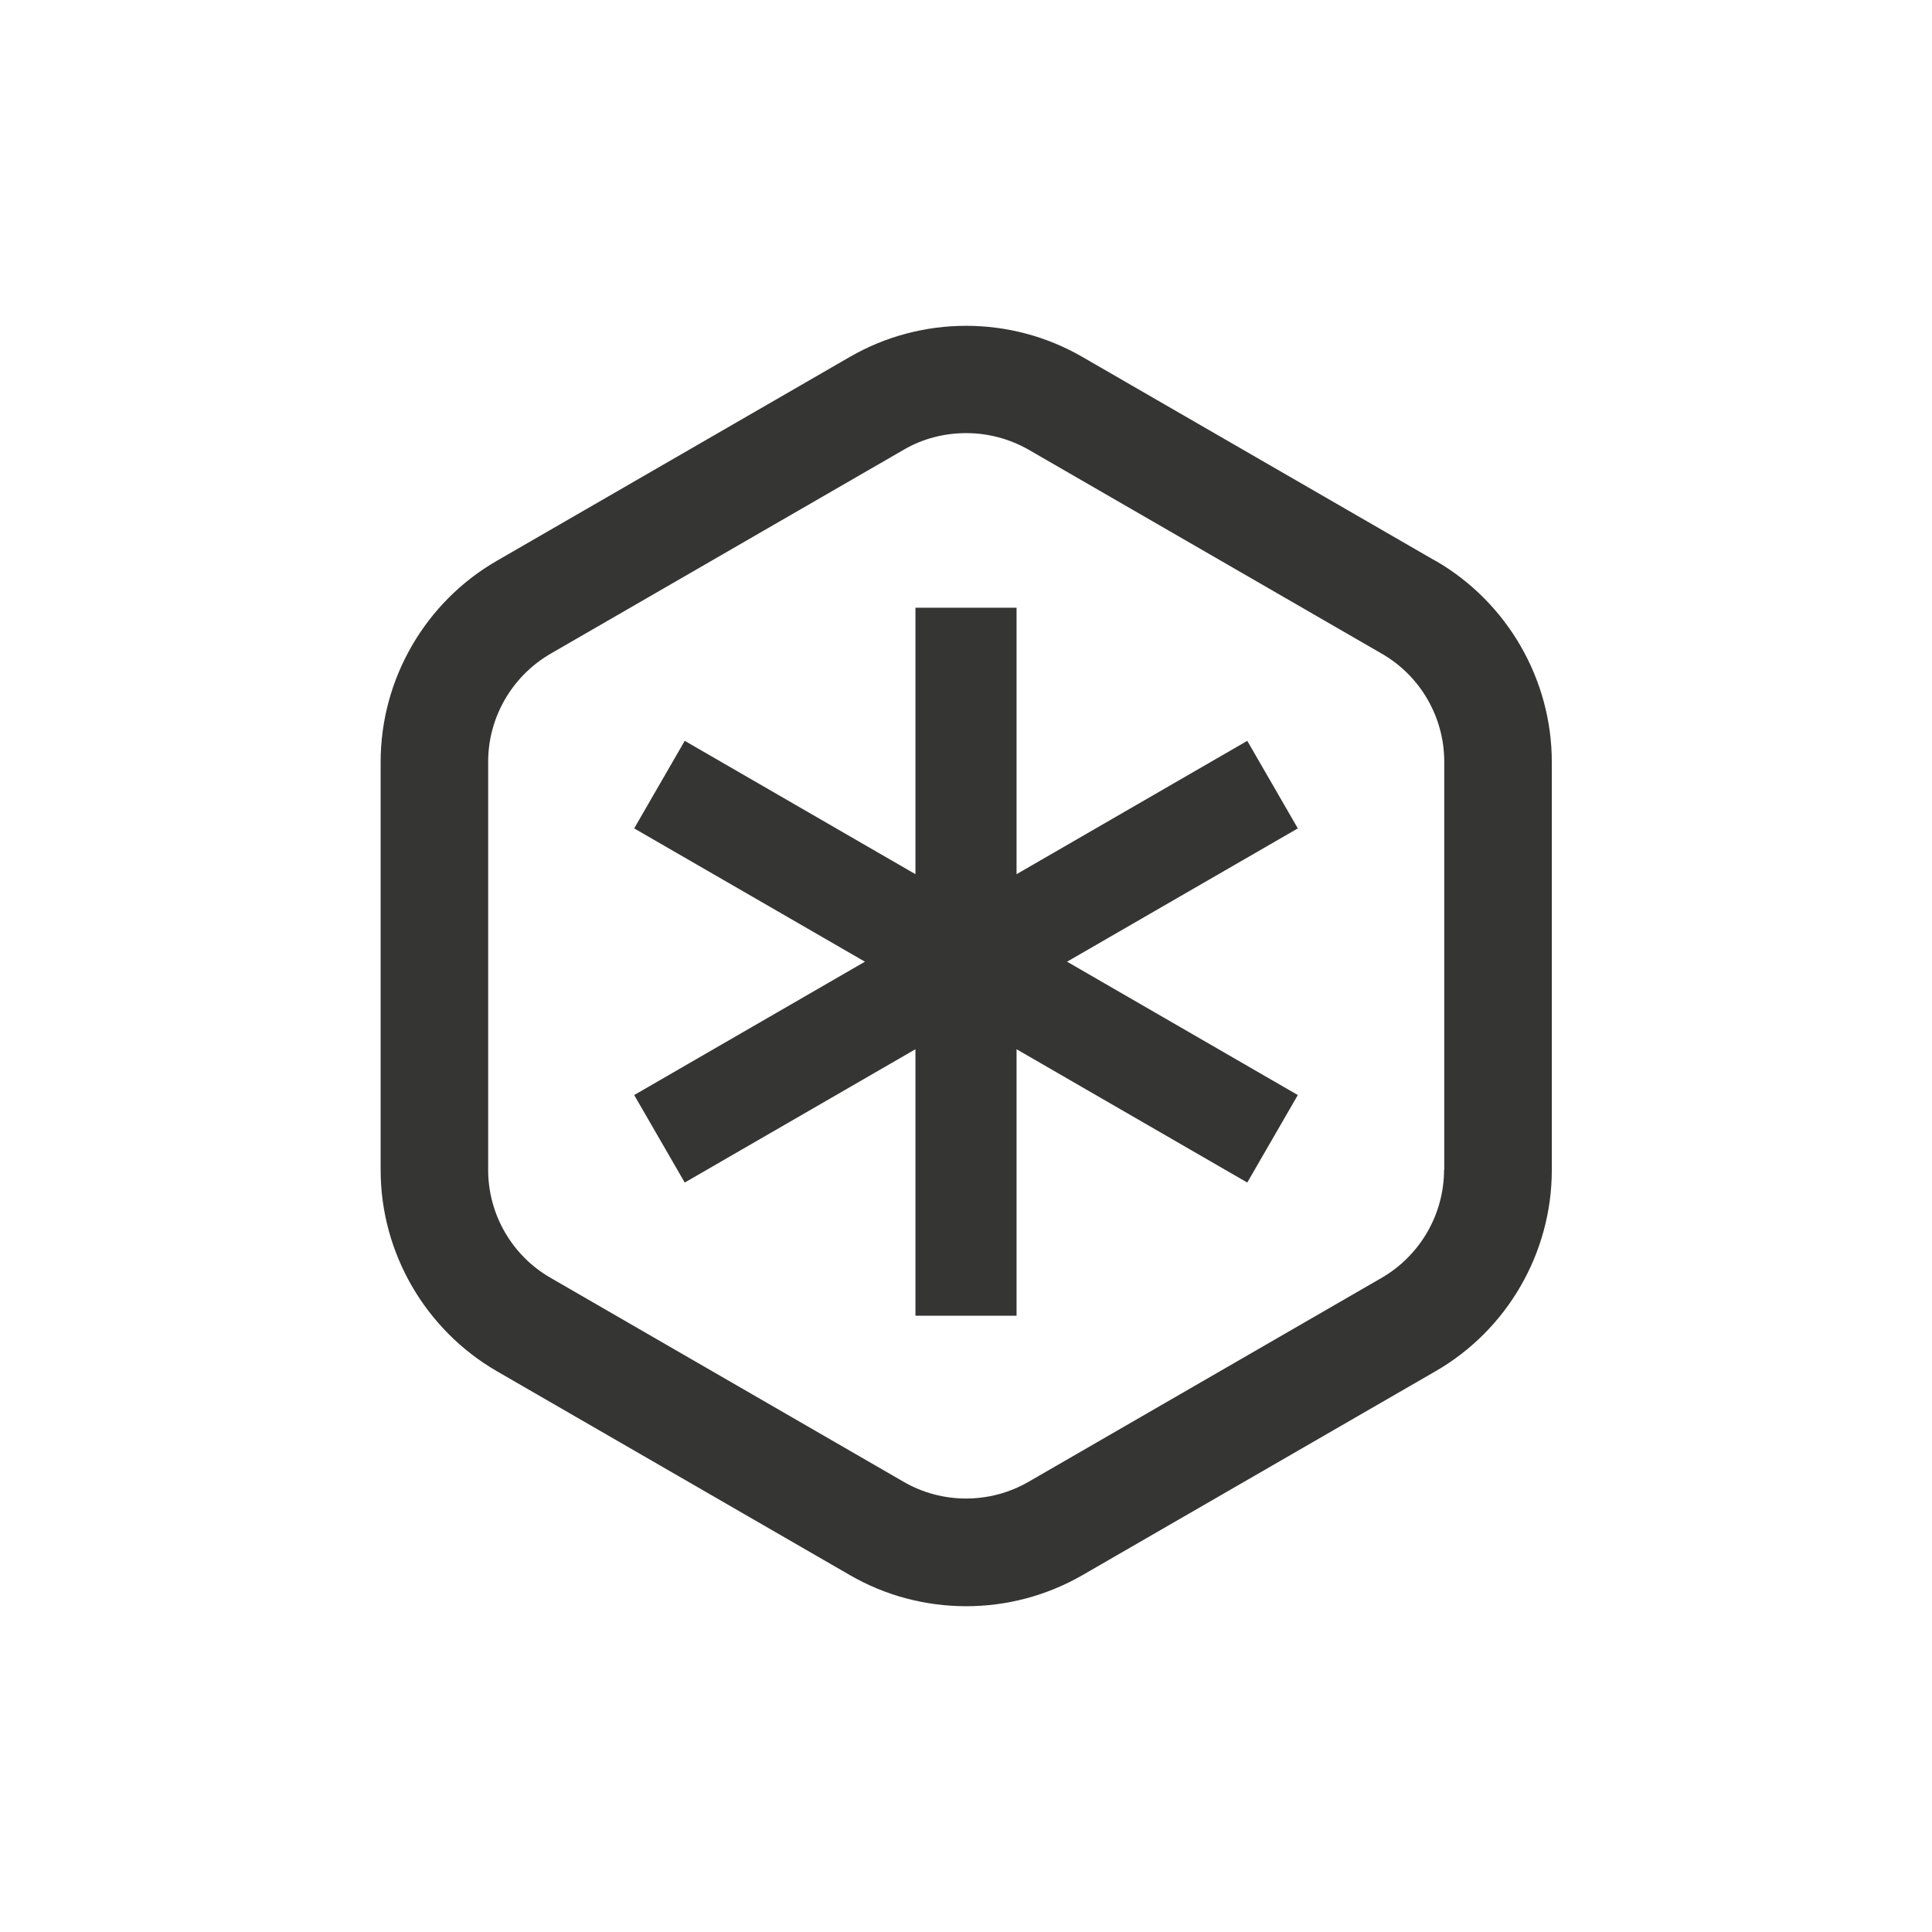 <svg xmlns="http://www.w3.org/2000/svg" width="48" height="48" viewBox="0 0 48 48" fill="none"><path d="M35.663 13.934L26.885 8.864C25.106 7.838 22.899 7.838 21.12 8.864L12.342 13.934C10.563 14.96 9.457 16.873 9.457 18.93V29.07C9.457 31.122 10.563 33.035 12.342 34.066L21.12 39.136C22.007 39.649 23.006 39.906 24.005 39.906C25.004 39.906 25.998 39.649 26.89 39.136L35.669 34.066C37.448 33.04 38.554 31.127 38.554 29.07V18.93C38.554 16.878 37.448 14.965 35.669 13.934H35.663ZM35.877 29.065C35.877 30.166 35.284 31.192 34.328 31.747L25.549 36.818C24.593 37.368 23.407 37.368 22.456 36.818L13.678 31.747C12.721 31.197 12.128 30.171 12.128 29.065V18.924C12.128 17.824 12.721 16.798 13.678 16.242L22.456 11.172C22.931 10.894 23.466 10.761 24.005 10.761C24.545 10.761 25.074 10.899 25.555 11.172L34.333 16.242C35.289 16.793 35.882 17.818 35.882 18.924V29.065H35.877Z" fill="#353533"></path><path d="M30.988 18.406L25.256 21.719V15.099H22.744V21.719L17.012 18.406L15.756 20.581L21.489 23.893L15.756 27.206L17.012 29.38L22.744 26.068V32.688H25.256V26.068L30.988 29.38L32.244 27.206L26.511 23.893L32.244 20.581L30.988 18.406Z" fill="#353533"></path></svg>